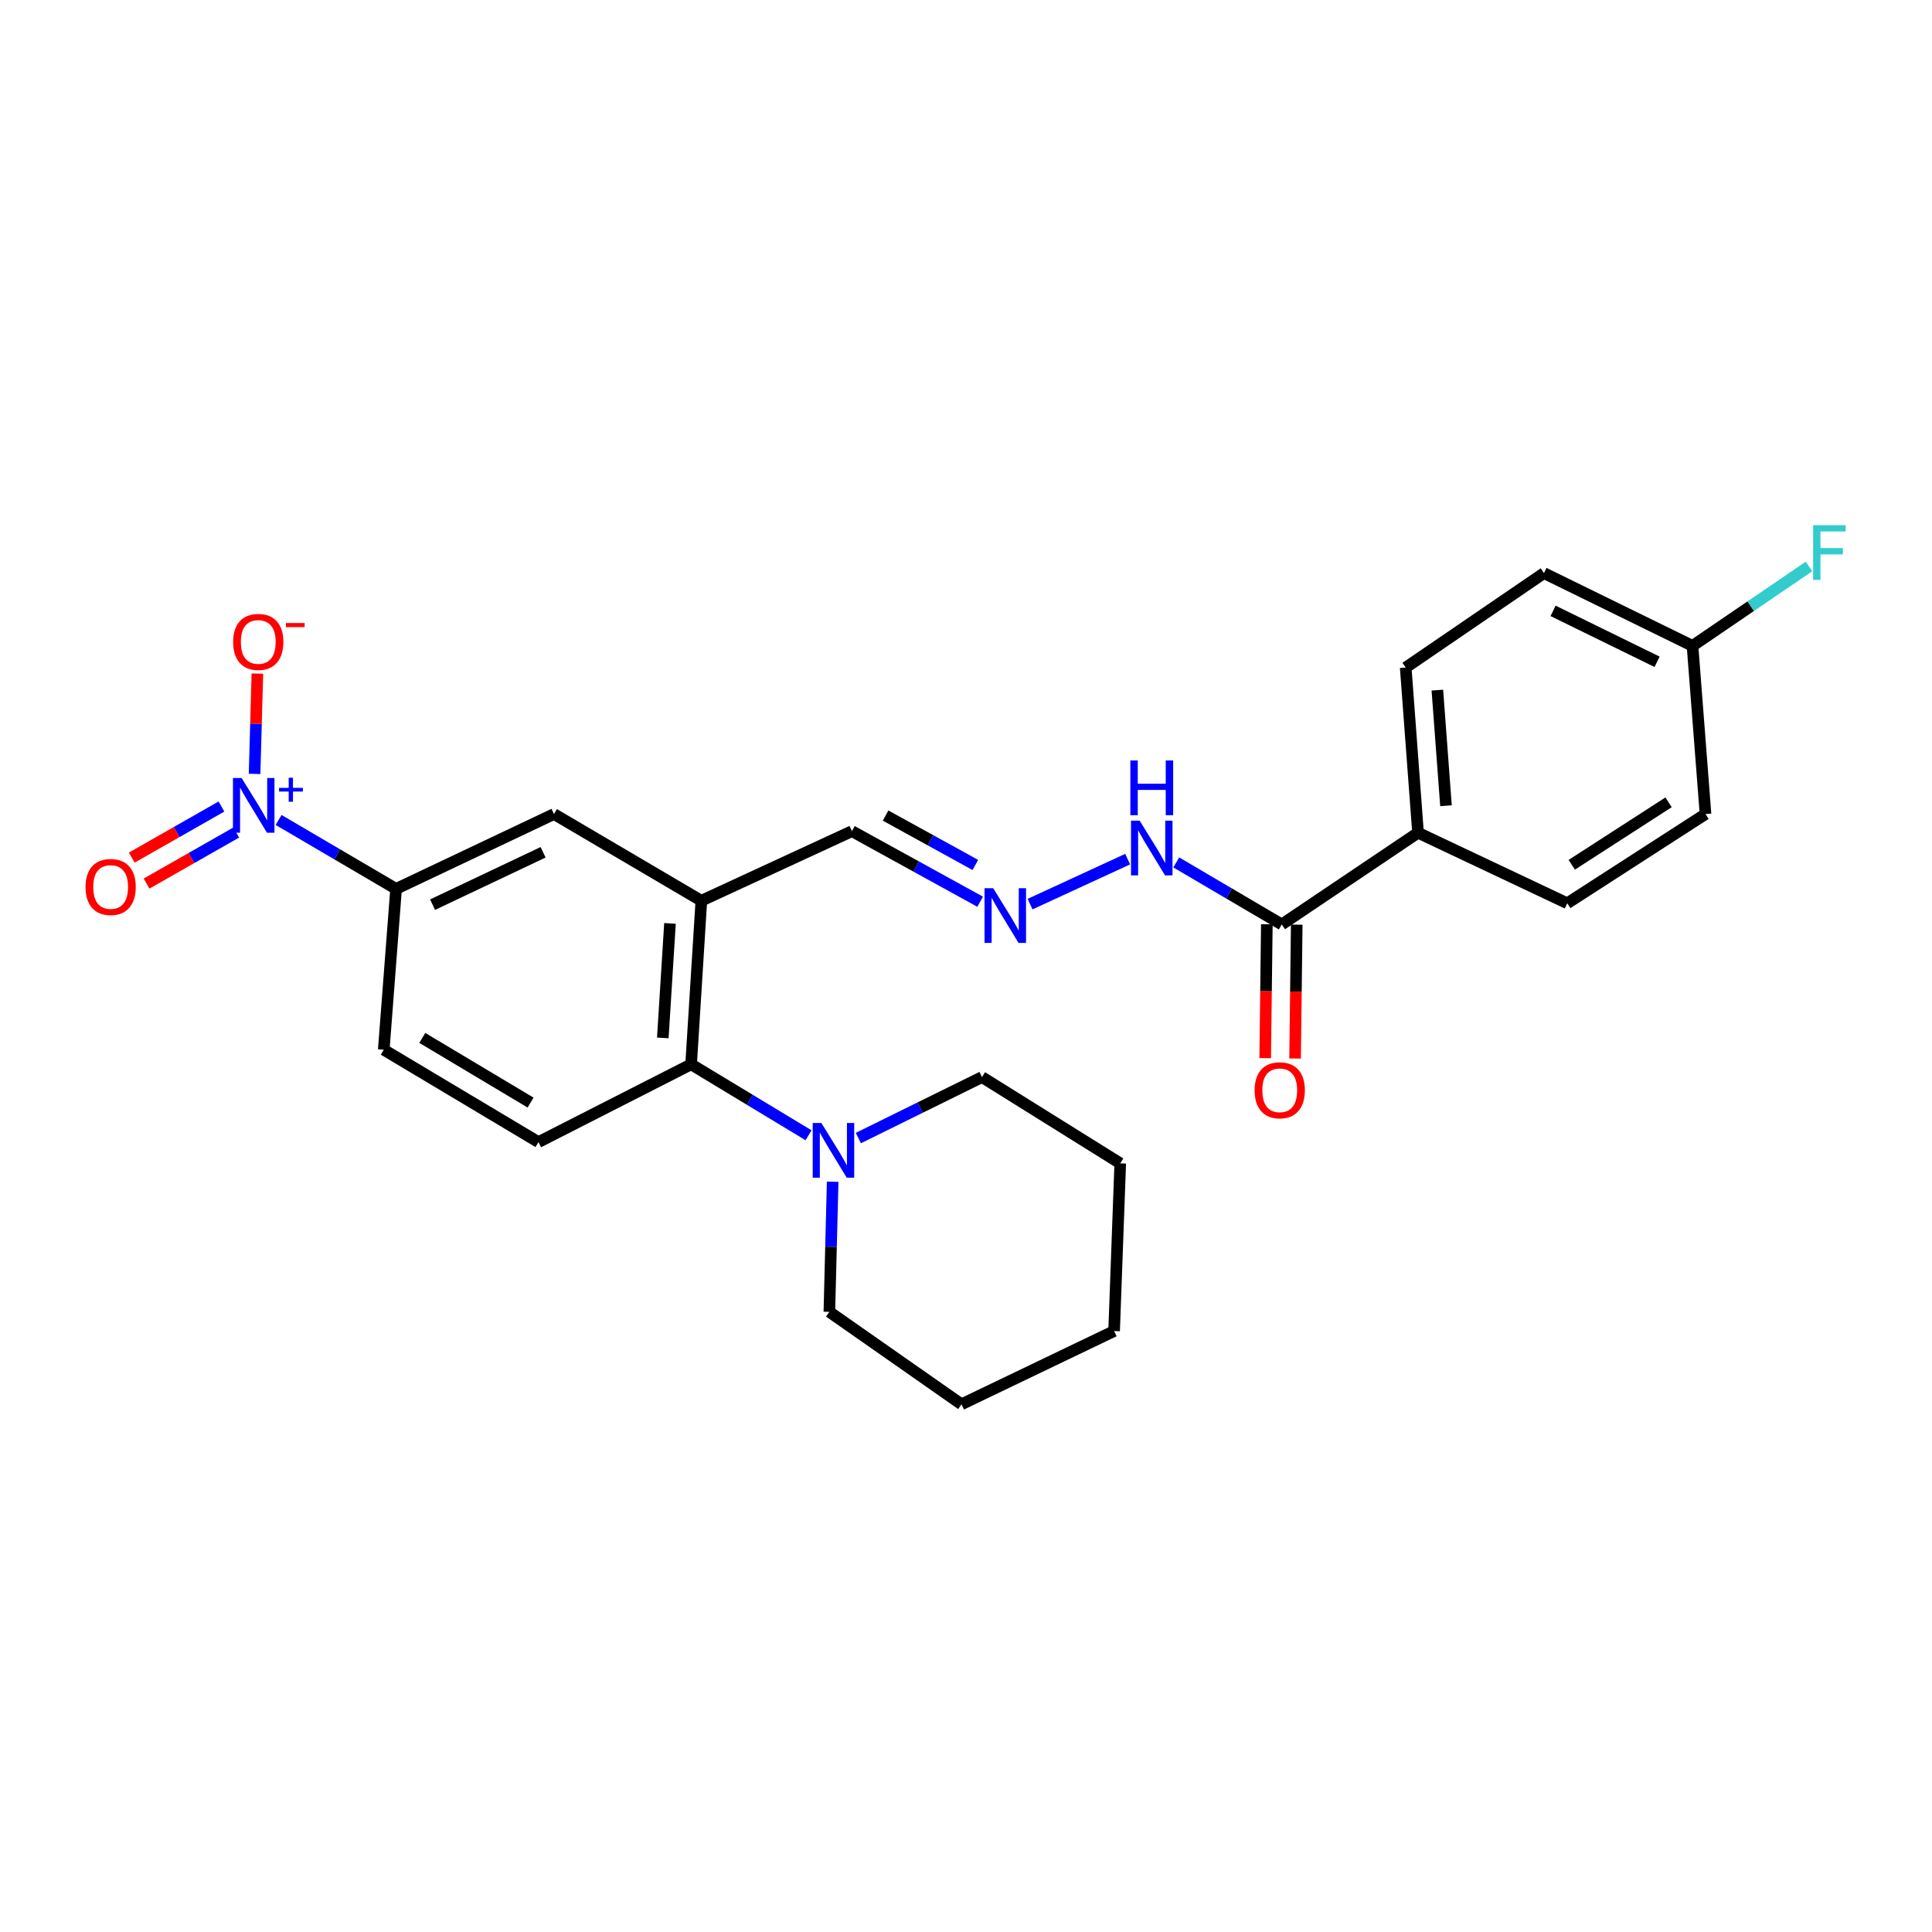 <?xml version='1.0' encoding='iso-8859-1'?>
<svg version='1.1' baseProfile='full'
              xmlns='http://www.w3.org/2000/svg'
                      xmlns:rdkit='http://www.rdkit.org/xml'
                      xmlns:xlink='http://www.w3.org/1999/xlink'
                  xml:space='preserve'
width='1000px' height='1000px' viewBox='0 0 1000 1000'>
<!-- END OF HEADER -->
<rect style='opacity:1.0;fill:#FFFFFF;stroke:none' width='1000' height='1000' x='0' y='0'> </rect>
<path class='bond-2' d='M 144.196,424.409 L 174.604,442.243' style='fill:none;fill-rule:evenodd;stroke:#0000FF;stroke-width:6px;stroke-linecap:butt;stroke-linejoin:miter;stroke-opacity:1' />
<path class='bond-2' d='M 174.604,442.243 L 205.011,460.077' style='fill:none;fill-rule:evenodd;stroke:#000000;stroke-width:6px;stroke-linecap:butt;stroke-linejoin:miter;stroke-opacity:1' />
<path class='bond-8' d='M 131.773,400.579 L 132.495,374.615' style='fill:none;fill-rule:evenodd;stroke:#0000FF;stroke-width:6px;stroke-linecap:butt;stroke-linejoin:miter;stroke-opacity:1' />
<path class='bond-8' d='M 132.495,374.615 L 133.217,348.651' style='fill:none;fill-rule:evenodd;stroke:#FF0000;stroke-width:6px;stroke-linecap:butt;stroke-linejoin:miter;stroke-opacity:1' />
<path class='bond-9' d='M 114.622,417.462 L 91.411,430.677' style='fill:none;fill-rule:evenodd;stroke:#0000FF;stroke-width:6px;stroke-linecap:butt;stroke-linejoin:miter;stroke-opacity:1' />
<path class='bond-9' d='M 91.411,430.677 L 68.2,443.893' style='fill:none;fill-rule:evenodd;stroke:#FF0000;stroke-width:6px;stroke-linecap:butt;stroke-linejoin:miter;stroke-opacity:1' />
<path class='bond-9' d='M 122.277,430.908 L 99.066,444.123' style='fill:none;fill-rule:evenodd;stroke:#0000FF;stroke-width:6px;stroke-linecap:butt;stroke-linejoin:miter;stroke-opacity:1' />
<path class='bond-9' d='M 99.066,444.123 L 75.855,457.338' style='fill:none;fill-rule:evenodd;stroke:#FF0000;stroke-width:6px;stroke-linecap:butt;stroke-linejoin:miter;stroke-opacity:1' />
<path class='bond-0' d='M 363.019,466.223 L 286.74,421.353' style='fill:none;fill-rule:evenodd;stroke:#000000;stroke-width:6px;stroke-linecap:butt;stroke-linejoin:miter;stroke-opacity:1' />
<path class='bond-12' d='M 363.019,466.223 L 440.965,430.206' style='fill:none;fill-rule:evenodd;stroke:#000000;stroke-width:6px;stroke-linecap:butt;stroke-linejoin:miter;stroke-opacity:1' />
<path class='bond-26' d='M 363.019,466.223 L 357.715,550.891' style='fill:none;fill-rule:evenodd;stroke:#000000;stroke-width:6px;stroke-linecap:butt;stroke-linejoin:miter;stroke-opacity:1' />
<path class='bond-26' d='M 346.781,477.955 L 343.069,537.223' style='fill:none;fill-rule:evenodd;stroke:#000000;stroke-width:6px;stroke-linecap:butt;stroke-linejoin:miter;stroke-opacity:1' />
<path class='bond-1' d='M 357.715,550.891 L 278.703,591.153' style='fill:none;fill-rule:evenodd;stroke:#000000;stroke-width:6px;stroke-linecap:butt;stroke-linejoin:miter;stroke-opacity:1' />
<path class='bond-3' d='M 357.715,550.891 L 388.11,569.255' style='fill:none;fill-rule:evenodd;stroke:#000000;stroke-width:6px;stroke-linecap:butt;stroke-linejoin:miter;stroke-opacity:1' />
<path class='bond-3' d='M 388.11,569.255 L 418.506,587.619' style='fill:none;fill-rule:evenodd;stroke:#0000FF;stroke-width:6px;stroke-linecap:butt;stroke-linejoin:miter;stroke-opacity:1' />
<path class='bond-5' d='M 205.011,460.077 L 286.74,421.353' style='fill:none;fill-rule:evenodd;stroke:#000000;stroke-width:6px;stroke-linecap:butt;stroke-linejoin:miter;stroke-opacity:1' />
<path class='bond-5' d='M 223.896,468.25 L 281.106,441.143' style='fill:none;fill-rule:evenodd;stroke:#000000;stroke-width:6px;stroke-linecap:butt;stroke-linejoin:miter;stroke-opacity:1' />
<path class='bond-13' d='M 205.011,460.077 L 198.633,543.335' style='fill:none;fill-rule:evenodd;stroke:#000000;stroke-width:6px;stroke-linecap:butt;stroke-linejoin:miter;stroke-opacity:1' />
<path class='bond-21' d='M 444.281,589.056 L 476.28,573.278' style='fill:none;fill-rule:evenodd;stroke:#0000FF;stroke-width:6px;stroke-linecap:butt;stroke-linejoin:miter;stroke-opacity:1' />
<path class='bond-21' d='M 476.28,573.278 L 508.278,557.501' style='fill:none;fill-rule:evenodd;stroke:#000000;stroke-width:6px;stroke-linecap:butt;stroke-linejoin:miter;stroke-opacity:1' />
<path class='bond-22' d='M 430.985,611.659 L 430.13,645.339' style='fill:none;fill-rule:evenodd;stroke:#0000FF;stroke-width:6px;stroke-linecap:butt;stroke-linejoin:miter;stroke-opacity:1' />
<path class='bond-22' d='M 430.13,645.339 L 429.275,679.019' style='fill:none;fill-rule:evenodd;stroke:#000000;stroke-width:6px;stroke-linecap:butt;stroke-linejoin:miter;stroke-opacity:1' />
<path class='bond-4' d='M 663.449,478.497 L 636.143,462.445' style='fill:none;fill-rule:evenodd;stroke:#000000;stroke-width:6px;stroke-linecap:butt;stroke-linejoin:miter;stroke-opacity:1' />
<path class='bond-4' d='M 636.143,462.445 L 608.836,446.392' style='fill:none;fill-rule:evenodd;stroke:#0000FF;stroke-width:6px;stroke-linecap:butt;stroke-linejoin:miter;stroke-opacity:1' />
<path class='bond-10' d='M 663.449,478.497 L 733.969,431.023' style='fill:none;fill-rule:evenodd;stroke:#000000;stroke-width:6px;stroke-linecap:butt;stroke-linejoin:miter;stroke-opacity:1' />
<path class='bond-14' d='M 655.714,478.402 L 655.286,513.046' style='fill:none;fill-rule:evenodd;stroke:#000000;stroke-width:6px;stroke-linecap:butt;stroke-linejoin:miter;stroke-opacity:1' />
<path class='bond-14' d='M 655.286,513.046 L 654.859,547.689' style='fill:none;fill-rule:evenodd;stroke:#FF0000;stroke-width:6px;stroke-linecap:butt;stroke-linejoin:miter;stroke-opacity:1' />
<path class='bond-14' d='M 671.185,478.593 L 670.758,513.236' style='fill:none;fill-rule:evenodd;stroke:#000000;stroke-width:6px;stroke-linecap:butt;stroke-linejoin:miter;stroke-opacity:1' />
<path class='bond-14' d='M 670.758,513.236 L 670.33,547.88' style='fill:none;fill-rule:evenodd;stroke:#FF0000;stroke-width:6px;stroke-linecap:butt;stroke-linejoin:miter;stroke-opacity:1' />
<path class='bond-6' d='M 507.325,466.732 L 474.145,448.469' style='fill:none;fill-rule:evenodd;stroke:#0000FF;stroke-width:6px;stroke-linecap:butt;stroke-linejoin:miter;stroke-opacity:1' />
<path class='bond-6' d='M 474.145,448.469 L 440.965,430.206' style='fill:none;fill-rule:evenodd;stroke:#000000;stroke-width:6px;stroke-linecap:butt;stroke-linejoin:miter;stroke-opacity:1' />
<path class='bond-6' d='M 504.832,447.698 L 481.606,434.914' style='fill:none;fill-rule:evenodd;stroke:#0000FF;stroke-width:6px;stroke-linecap:butt;stroke-linejoin:miter;stroke-opacity:1' />
<path class='bond-6' d='M 481.606,434.914 L 458.38,422.13' style='fill:none;fill-rule:evenodd;stroke:#000000;stroke-width:6px;stroke-linecap:butt;stroke-linejoin:miter;stroke-opacity:1' />
<path class='bond-11' d='M 533.157,467.975 L 583.67,444.683' style='fill:none;fill-rule:evenodd;stroke:#0000FF;stroke-width:6px;stroke-linecap:butt;stroke-linejoin:miter;stroke-opacity:1' />
<path class='bond-7' d='M 278.703,591.153 L 198.633,543.335' style='fill:none;fill-rule:evenodd;stroke:#000000;stroke-width:6px;stroke-linecap:butt;stroke-linejoin:miter;stroke-opacity:1' />
<path class='bond-7' d='M 274.626,570.697 L 218.577,537.224' style='fill:none;fill-rule:evenodd;stroke:#000000;stroke-width:6px;stroke-linecap:butt;stroke-linejoin:miter;stroke-opacity:1' />
<path class='bond-15' d='M 733.969,431.023 L 727.591,345.538' style='fill:none;fill-rule:evenodd;stroke:#000000;stroke-width:6px;stroke-linecap:butt;stroke-linejoin:miter;stroke-opacity:1' />
<path class='bond-15' d='M 748.442,417.049 L 743.977,357.21' style='fill:none;fill-rule:evenodd;stroke:#000000;stroke-width:6px;stroke-linecap:butt;stroke-linejoin:miter;stroke-opacity:1' />
<path class='bond-16' d='M 733.969,431.023 L 811.202,467.529' style='fill:none;fill-rule:evenodd;stroke:#000000;stroke-width:6px;stroke-linecap:butt;stroke-linejoin:miter;stroke-opacity:1' />
<path class='bond-18' d='M 727.591,345.538 L 799.15,296.637' style='fill:none;fill-rule:evenodd;stroke:#000000;stroke-width:6px;stroke-linecap:butt;stroke-linejoin:miter;stroke-opacity:1' />
<path class='bond-19' d='M 811.202,467.529 L 882.77,421.353' style='fill:none;fill-rule:evenodd;stroke:#000000;stroke-width:6px;stroke-linecap:butt;stroke-linejoin:miter;stroke-opacity:1' />
<path class='bond-19' d='M 813.548,447.601 L 863.646,415.278' style='fill:none;fill-rule:evenodd;stroke:#000000;stroke-width:6px;stroke-linecap:butt;stroke-linejoin:miter;stroke-opacity:1' />
<path class='bond-17' d='M 876.039,334.303 L 882.77,421.353' style='fill:none;fill-rule:evenodd;stroke:#000000;stroke-width:6px;stroke-linecap:butt;stroke-linejoin:miter;stroke-opacity:1' />
<path class='bond-20' d='M 876.039,334.303 L 906.185,313.754' style='fill:none;fill-rule:evenodd;stroke:#000000;stroke-width:6px;stroke-linecap:butt;stroke-linejoin:miter;stroke-opacity:1' />
<path class='bond-20' d='M 906.185,313.754 L 936.331,293.205' style='fill:none;fill-rule:evenodd;stroke:#33CCCC;stroke-width:6px;stroke-linecap:butt;stroke-linejoin:miter;stroke-opacity:1' />
<path class='bond-28' d='M 876.039,334.303 L 799.15,296.637' style='fill:none;fill-rule:evenodd;stroke:#000000;stroke-width:6px;stroke-linecap:butt;stroke-linejoin:miter;stroke-opacity:1' />
<path class='bond-28' d='M 857.699,342.548 L 803.877,316.181' style='fill:none;fill-rule:evenodd;stroke:#000000;stroke-width:6px;stroke-linecap:butt;stroke-linejoin:miter;stroke-opacity:1' />
<path class='bond-23' d='M 508.278,557.501 L 579.838,602.156' style='fill:none;fill-rule:evenodd;stroke:#000000;stroke-width:6px;stroke-linecap:butt;stroke-linejoin:miter;stroke-opacity:1' />
<path class='bond-24' d='M 429.275,679.019 L 497.663,726.863' style='fill:none;fill-rule:evenodd;stroke:#000000;stroke-width:6px;stroke-linecap:butt;stroke-linejoin:miter;stroke-opacity:1' />
<path class='bond-27' d='M 579.838,602.156 L 576.658,688.947' style='fill:none;fill-rule:evenodd;stroke:#000000;stroke-width:6px;stroke-linecap:butt;stroke-linejoin:miter;stroke-opacity:1' />
<path class='bond-25' d='M 497.663,726.863 L 576.658,688.947' style='fill:none;fill-rule:evenodd;stroke:#000000;stroke-width:6px;stroke-linecap:butt;stroke-linejoin:miter;stroke-opacity:1' />
<path  class='atom-0' d='M 125.06 402.697
L 134.34 417.697
Q 135.26 419.177, 136.74 421.857
Q 138.22 424.537, 138.3 424.697
L 138.3 402.697
L 142.06 402.697
L 142.06 431.017
L 138.18 431.017
L 128.22 414.617
Q 127.06 412.697, 125.82 410.497
Q 124.62 408.297, 124.26 407.617
L 124.26 431.017
L 120.58 431.017
L 120.58 402.697
L 125.06 402.697
' fill='#0000FF'/>
<path  class='atom-0' d='M 144.436 407.802
L 149.426 407.802
L 149.426 402.548
L 151.643 402.548
L 151.643 407.802
L 156.765 407.802
L 156.765 409.703
L 151.643 409.703
L 151.643 414.983
L 149.426 414.983
L 149.426 409.703
L 144.436 409.703
L 144.436 407.802
' fill='#0000FF'/>
<path  class='atom-4' d='M 425.138 581.248
L 434.418 596.248
Q 435.338 597.728, 436.818 600.408
Q 438.298 603.088, 438.378 603.248
L 438.378 581.248
L 442.138 581.248
L 442.138 609.568
L 438.258 609.568
L 428.298 593.168
Q 427.138 591.248, 425.898 589.048
Q 424.698 586.848, 424.338 586.168
L 424.338 609.568
L 420.658 609.568
L 420.658 581.248
L 425.138 581.248
' fill='#0000FF'/>
<path  class='atom-7' d='M 514.07 459.73
L 523.35 474.73
Q 524.27 476.21, 525.75 478.89
Q 527.23 481.57, 527.31 481.73
L 527.31 459.73
L 531.07 459.73
L 531.07 488.05
L 527.19 488.05
L 517.23 471.65
Q 516.07 469.73, 514.83 467.53
Q 513.63 465.33, 513.27 464.65
L 513.27 488.05
L 509.59 488.05
L 509.59 459.73
L 514.07 459.73
' fill='#0000FF'/>
<path  class='atom-9' d='M 120.675 332.26
Q 120.675 325.46, 124.035 321.66
Q 127.395 317.86, 133.675 317.86
Q 139.955 317.86, 143.315 321.66
Q 146.675 325.46, 146.675 332.26
Q 146.675 339.14, 143.275 343.06
Q 139.875 346.94, 133.675 346.94
Q 127.435 346.94, 124.035 343.06
Q 120.675 339.18, 120.675 332.26
M 133.675 343.74
Q 137.995 343.74, 140.315 340.86
Q 142.675 337.94, 142.675 332.26
Q 142.675 326.7, 140.315 323.9
Q 137.995 321.06, 133.675 321.06
Q 129.355 321.06, 126.995 323.86
Q 124.675 326.66, 124.675 332.26
Q 124.675 337.98, 126.995 340.86
Q 129.355 343.74, 133.675 343.74
' fill='#FF0000'/>
<path  class='atom-9' d='M 147.995 322.483
L 157.684 322.483
L 157.684 324.595
L 147.995 324.595
L 147.995 322.483
' fill='#FF0000'/>
<path  class='atom-10' d='M 44.267 459.099
Q 44.267 452.299, 47.627 448.499
Q 50.987 444.699, 57.267 444.699
Q 63.547 444.699, 66.907 448.499
Q 70.267 452.299, 70.267 459.099
Q 70.267 465.979, 66.867 469.899
Q 63.467 473.779, 57.267 473.779
Q 51.027 473.779, 47.627 469.899
Q 44.267 466.019, 44.267 459.099
M 57.267 470.579
Q 61.587 470.579, 63.907 467.699
Q 66.267 464.779, 66.267 459.099
Q 66.267 453.539, 63.907 450.739
Q 61.587 447.899, 57.267 447.899
Q 52.947 447.899, 50.587 450.699
Q 48.267 453.499, 48.267 459.099
Q 48.267 464.819, 50.587 467.699
Q 52.947 470.579, 57.267 470.579
' fill='#FF0000'/>
<path  class='atom-12' d='M 589.884 424.771
L 599.164 439.771
Q 600.084 441.251, 601.564 443.931
Q 603.044 446.611, 603.124 446.771
L 603.124 424.771
L 606.884 424.771
L 606.884 453.091
L 603.004 453.091
L 593.044 436.691
Q 591.884 434.771, 590.644 432.571
Q 589.444 430.371, 589.084 429.691
L 589.084 453.091
L 585.404 453.091
L 585.404 424.771
L 589.884 424.771
' fill='#0000FF'/>
<path  class='atom-12' d='M 585.064 393.619
L 588.904 393.619
L 588.904 405.659
L 603.384 405.659
L 603.384 393.619
L 607.224 393.619
L 607.224 421.939
L 603.384 421.939
L 603.384 408.859
L 588.904 408.859
L 588.904 421.939
L 585.064 421.939
L 585.064 393.619
' fill='#0000FF'/>
<path  class='atom-15' d='M 649.392 564.329
Q 649.392 557.529, 652.752 553.729
Q 656.112 549.929, 662.392 549.929
Q 668.672 549.929, 672.032 553.729
Q 675.392 557.529, 675.392 564.329
Q 675.392 571.209, 671.992 575.129
Q 668.592 579.009, 662.392 579.009
Q 656.152 579.009, 652.752 575.129
Q 649.392 571.249, 649.392 564.329
M 662.392 575.809
Q 666.712 575.809, 669.032 572.929
Q 671.392 570.009, 671.392 564.329
Q 671.392 558.769, 669.032 555.969
Q 666.712 553.129, 662.392 553.129
Q 658.072 553.129, 655.712 555.929
Q 653.392 558.729, 653.392 564.329
Q 653.392 570.049, 655.712 572.929
Q 658.072 575.809, 662.392 575.809
' fill='#FF0000'/>
<path  class='atom-21' d='M 938.474 271.844
L 955.314 271.844
L 955.314 275.084
L 942.274 275.084
L 942.274 283.684
L 953.874 283.684
L 953.874 286.964
L 942.274 286.964
L 942.274 300.164
L 938.474 300.164
L 938.474 271.844
' fill='#33CCCC'/>
</svg>
